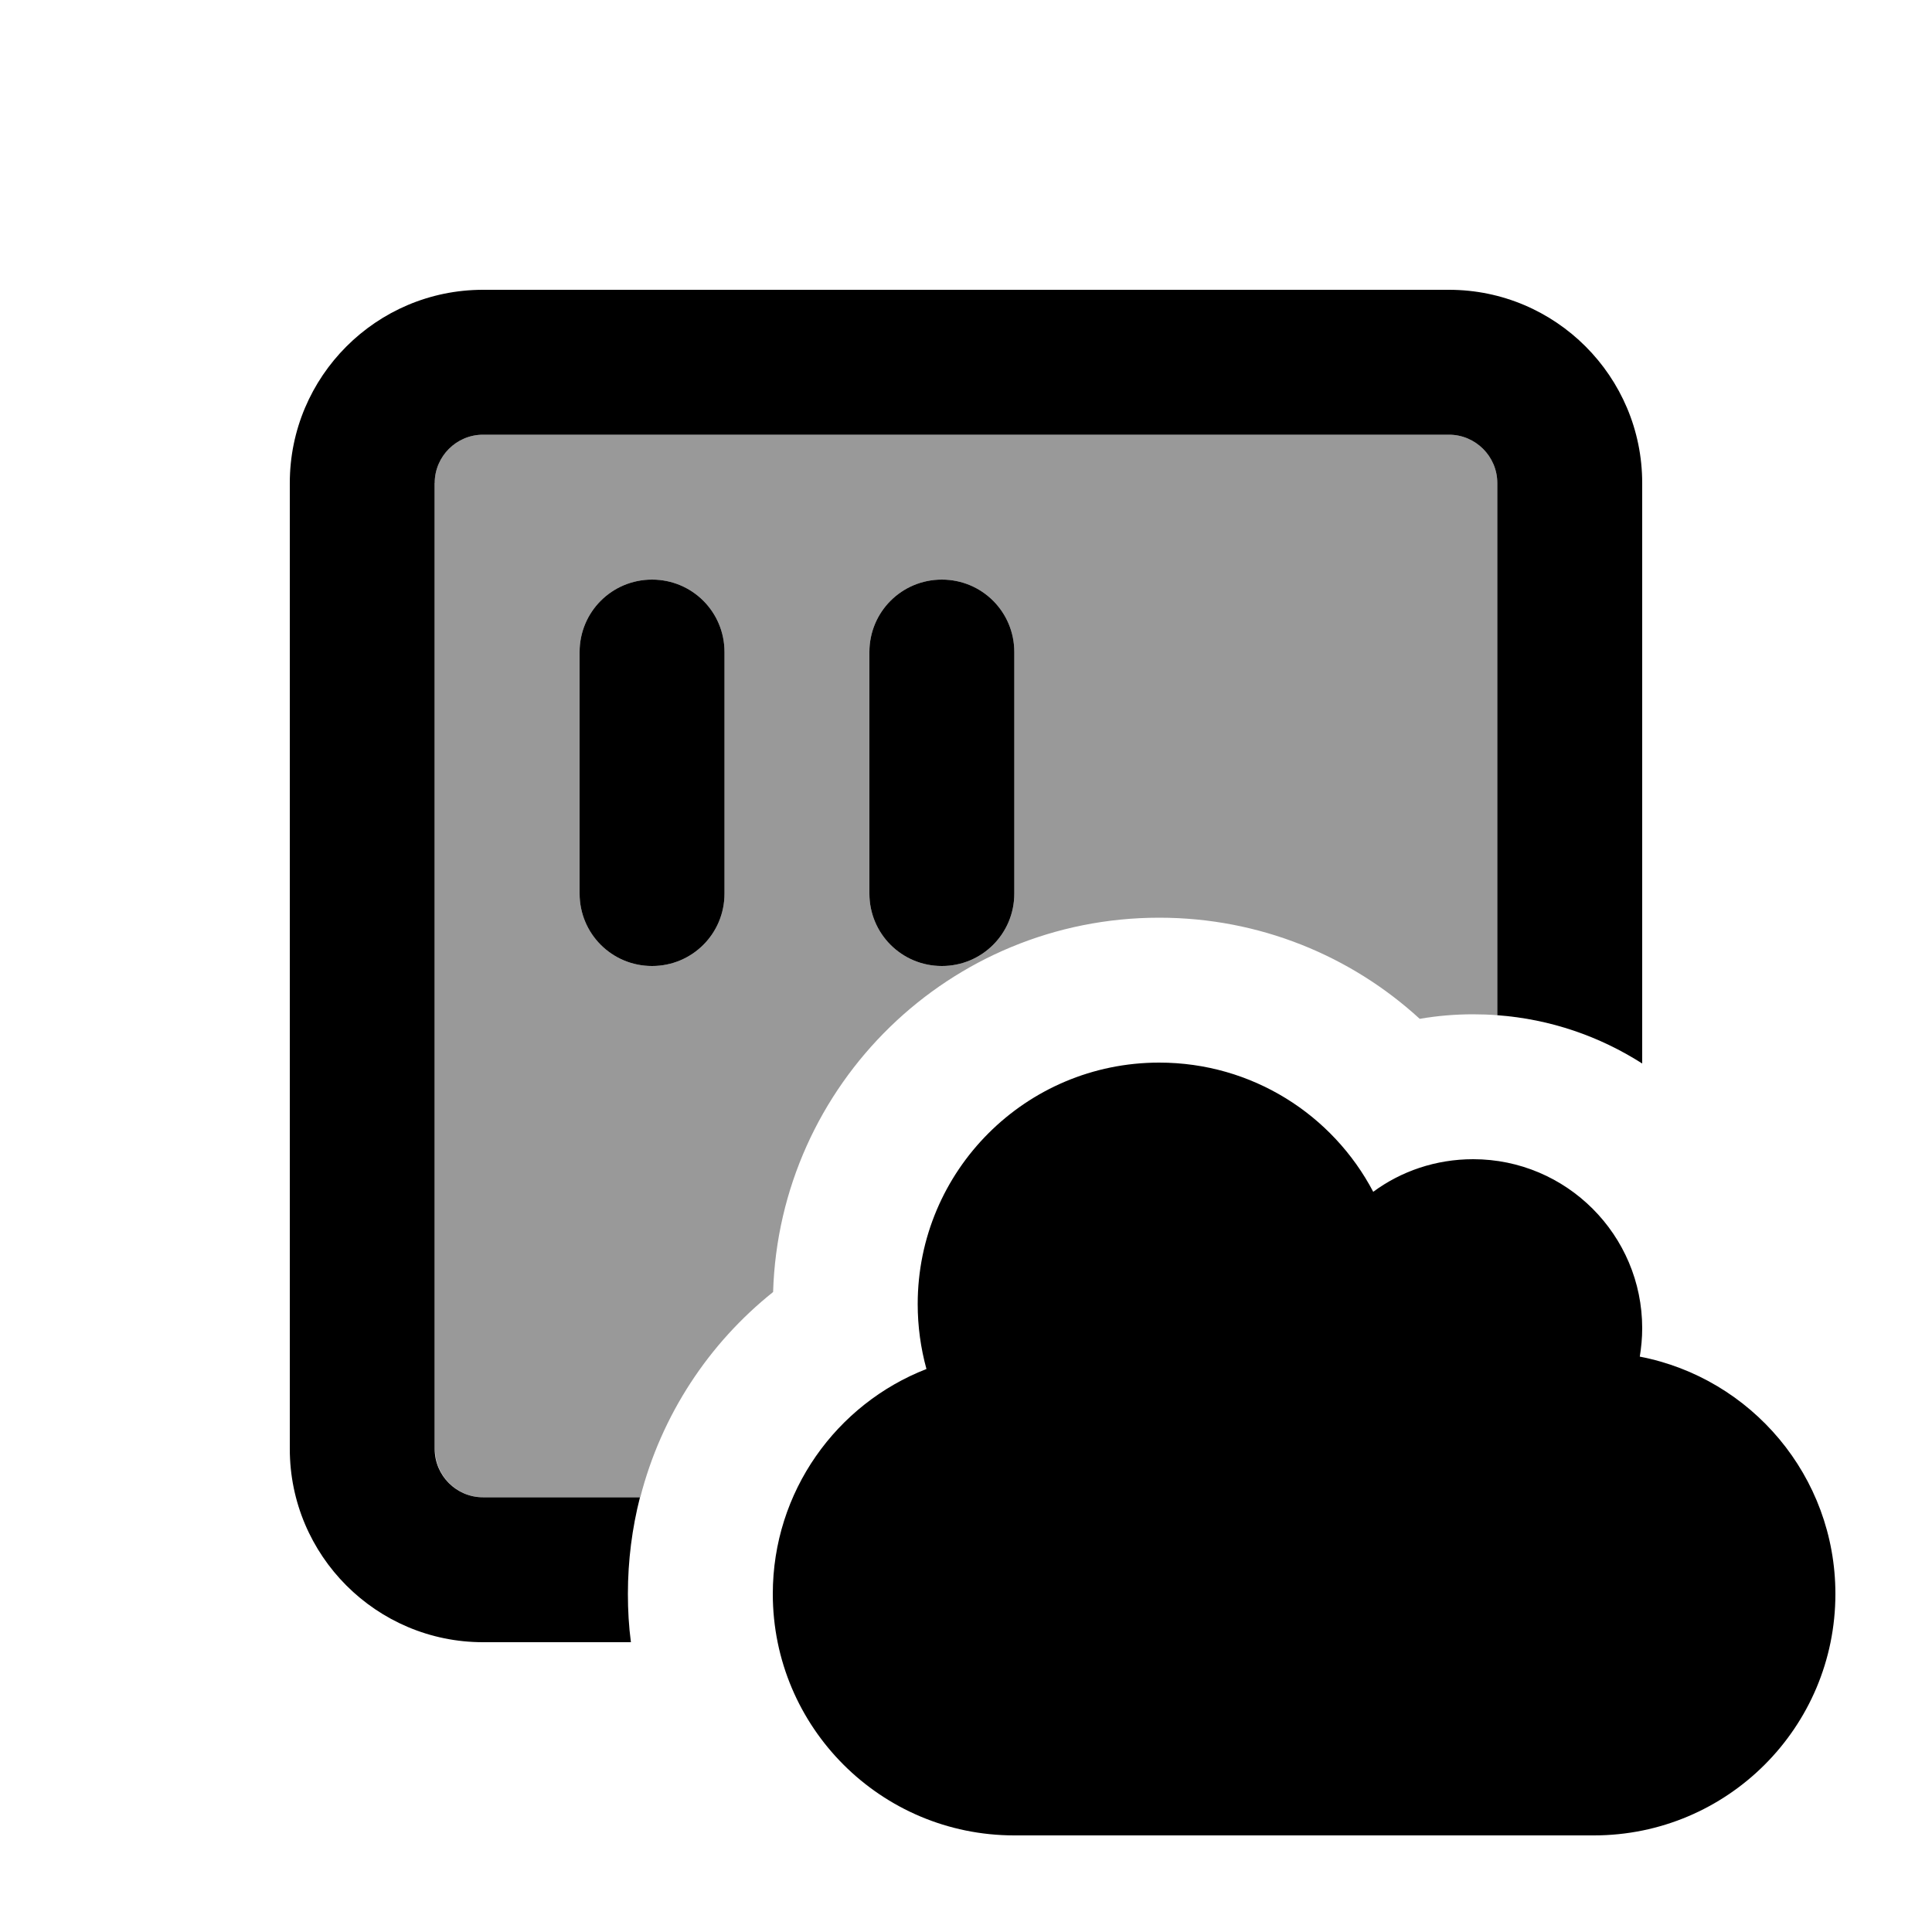 <svg xmlns="http://www.w3.org/2000/svg" viewBox="0 0 640 640"><!--! Font Awesome Pro 7.1.0 by @fontawesome - https://fontawesome.com License - https://fontawesome.com/license (Commercial License) Copyright 2025 Fonticons, Inc. --><path opacity=".4" fill="currentColor" d="M144 160C144 151.2 151.2 144 160 144L480 144C488.8 144 496 151.2 496 160L496 336.3C493.4 336.1 490.7 336 488 336C482 336 476.1 336.5 470.3 337.5C447.6 316.7 417.3 304 384 304C314.6 304 258.2 359.2 256.1 428C234.8 445 219.1 468.7 212.1 496L160.1 496C151.3 496 144.1 488.8 144.1 480L144.1 160zM192 216L192 296C192 309.3 202.7 320 216 320C229.3 320 240 309.3 240 296L240 216C240 202.7 229.3 192 216 192C202.7 192 192 202.7 192 216zM288 216L288 296C288 309.3 298.7 320 312 320C325.3 320 336 309.3 336 296L336 216C336 202.7 325.3 192 312 192C298.7 192 288 202.7 288 216z"/><path fill="currentColor" d="M160 144L480 144C488.8 144 496 151.2 496 160L496 336.3C513.6 337.6 529.9 343.3 544 352.3L544 160C544 124.7 515.3 96 480 96L160 96C124.7 96 96 124.7 96 160L96 480C96 515.3 124.7 544 160 544L209 544C208.3 538.8 208 533.4 208 528C208 516.9 209.4 506.2 212 496L160 496C151.2 496 144 488.8 144 480L144 160C144 151.2 151.2 144 160 144zM240 216C240 202.7 229.3 192 216 192C202.7 192 192 202.7 192 216L192 296C192 309.3 202.7 320 216 320C229.3 320 240 309.3 240 296L240 216zM336 216C336 202.7 325.3 192 312 192C298.7 192 288 202.7 288 216L288 296C288 309.3 298.7 320 312 320C325.3 320 336 309.3 336 296L336 216zM608 528C608 489 580.1 456.5 543.2 449.4C543.7 446.3 544 443.2 544 440C544 409.1 518.9 384 488 384C475.6 384 464.1 388 454.9 394.8C441.5 369.3 414.8 352 384 352C339.8 352 304 387.8 304 432C304 439.4 305 446.6 306.9 453.5C277.1 465.1 256 494.1 256 528C256 572.2 291.8 608 336 608L528 608C572.2 608 608 572.2 608 528z"/></svg>